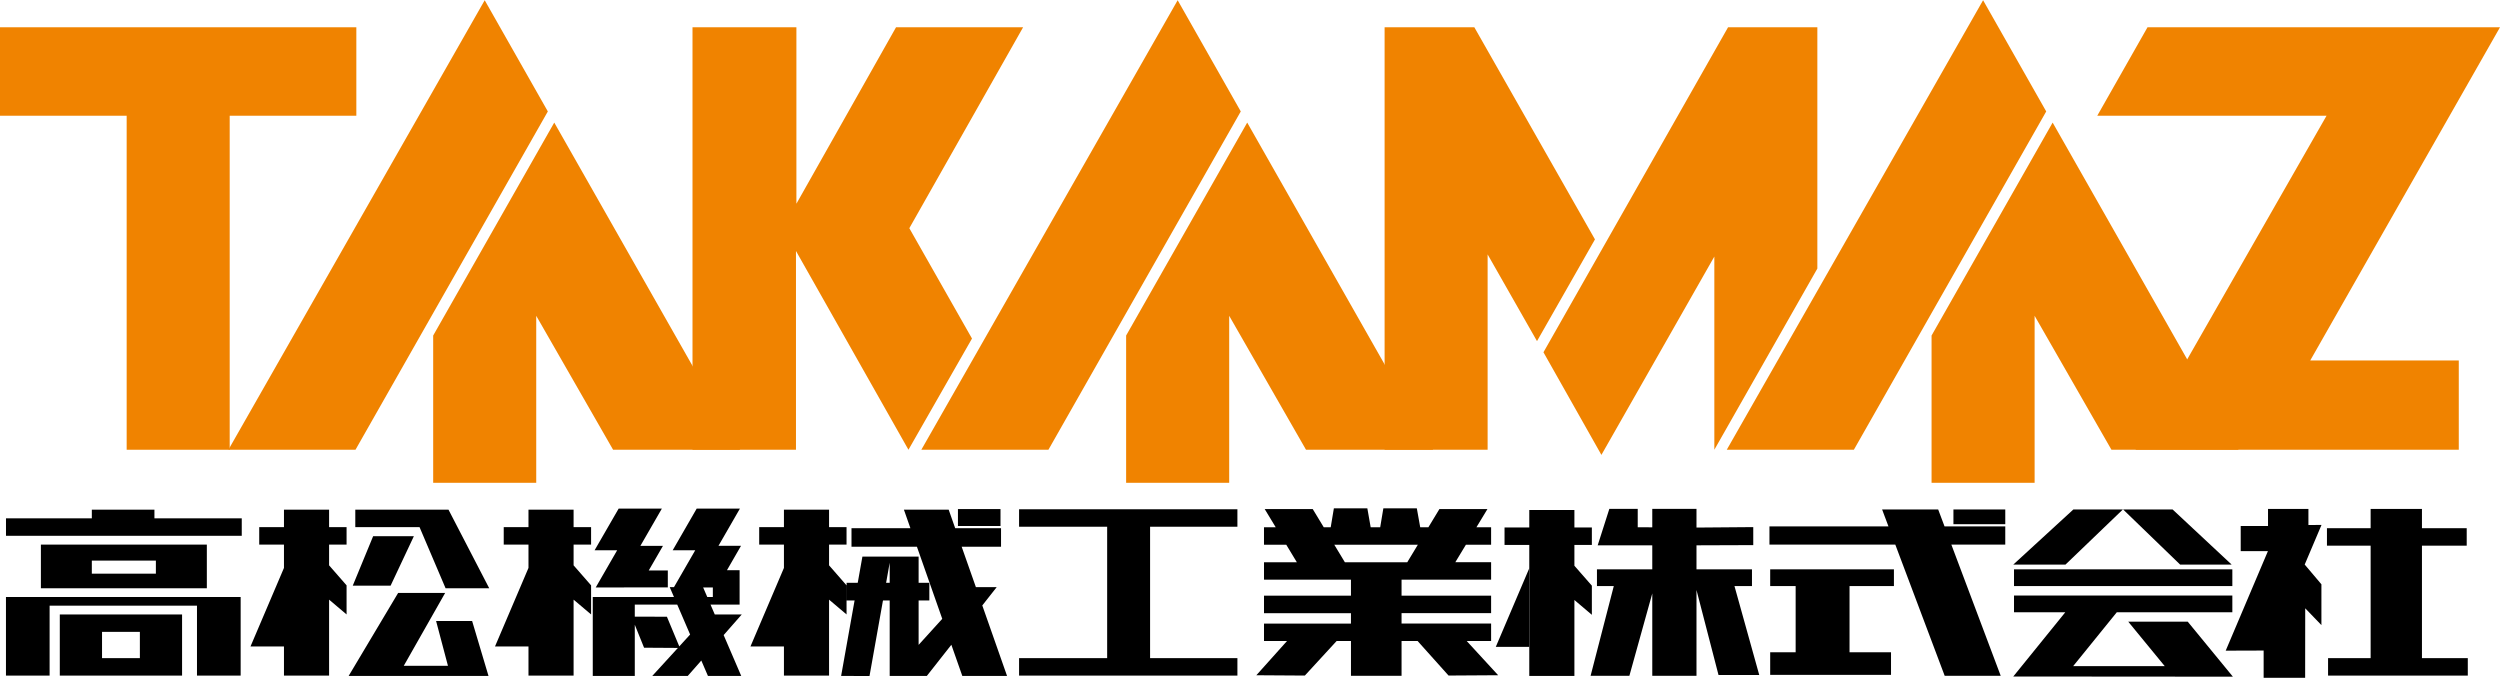 <svg height="678" width="2500" xmlns="http://www.w3.org/2000/svg" viewBox="0 0 198.342 53.753"><g fill="#f08300"><path d="M0 2.145h28.271v7.018H18.223v26.5h-8.174v-26.5H0z"/><path d="M28.203 35.663H18.121L38.455 0l5.008 8.823zM42.543 38.286h-8.176V26.602l9.606-16.895 14.75 25.956H48.641l-6.098-10.627zM83.178 35.663H73.096L93.432 0l5.007 8.823zM97.52 38.286h-8.177V26.602L98.95 9.707l14.749 25.956h-10.084L97.52 25.036zM147.08 35.663h-10.084L157.332 0l5.008 8.823zM161.42 38.286h-8.176V26.602l9.606-16.895 14.75 25.956h-10.084l-6.096-10.627z"/><path d="M63.15 19.893v15.77h-8.209V2.145h8.243v14l7.905-14H81.17l-9.027 15.941 4.972 8.754-5.041 8.823zM118.023 20.165v15.498h-8.173V2.145h7.119l9.57 16.829-4.598 8.071zM122.453 27.93l14.646-25.785h7.084v19.142l-8.173 14.376V20.336l-8.959 15.735zM183.287 28.579h11.785v7.084h-25.648l15.158-26.501h-18.191l3.986-7.017h27.965z"/></g><path d="M27.496 43.187V41.8h-1.387v-1.385h-3.58V41.8h-1.963v1.387h1.963v1.851l-2.656 6.233h2.656v2.31h3.58v-6.026l1.387 1.174v-2.308l-1.387-1.588v-1.646zM38.812 46.65l-3.231-6.235h-7.393V41.8h5.096l2.066 4.85z"/><path d="M29.604 42.521h3.231l-1.847 3.927h-3.002zM12.252 41.106v-.691H7.285v.691H.475v1.386H19.18v-1.386zM19.064 47.345H.473v6.236h3.463v-5.546h11.692v5.546h3.465v-6.236zM3.244 46.65H16.41v-3.464H3.244zm9.123-1.155H7.285v-1.039h5.082z"/><path d="M4.744 53.581h9.701v-4.852H4.744zm6.353-1.387H8.095v-2.08h3.002zM38.756 53.608l-1.299-4.359h-2.859l.941 3.553h-3.504l3.283-5.781-3.732.004-3.926 6.583zM126.293 43.216v-1.387h-1.385v-1.387h-3.58v1.387h-1.963v1.387h1.963v10.392h3.58v-6.024l1.385 1.175v-2.312l-1.385-1.581v-1.65z"/><path d="M121.328 51.3v-6.237l-2.656 6.237zM52.982 45.242h-1.514l1.129-1.954h-1.791l1.703-2.954h-3.428l-1.908 3.304h1.791l-1.703 2.953 3.434-.007h2.287z"/><path d="M58.85 48.729h-2.143l-.336-.779h2.307v-2.729h-1.004l1.115-1.935H57l1.703-2.954h-3.429l-1.906 3.307h1.789l-1.686 2.924h-.338l.336.781h-6.441v6.264h3.334v-4.062l.736 1.823 2.684.017-2.034 2.223h2.815l1.076-1.223.527 1.223h2.641l-1.395-3.242zm-3.063-2.138h.768v.754h-.443zm-1.896 4.674l-.98-2.354-2.549-.007v-.954h3.369l1.021 2.373zM76 40.371h3.377v1.342H76z"/><path d="M77.932 48.015l1.143-1.452h-1.651l-1.128-3.205h3.123v-1.47h-3.637l-.518-1.474h-3.552l.517 1.474h-4.674v1.47h5.191l2.009 5.72-1.875 2.066v-7.006h-2.295v.004l-2.164-.004-1.689 9.47 2.252.006 1.601-8.986v8.98h2.947l1.945-2.472.869 2.472h3.55zM98.172 41.771v-1.385H80.85v1.385h6.988v10.423H80.85v1.387h17.322v-1.387h-6.928V41.771zM114.924 53.577l3.936-.025-2.496-2.715h1.936v-1.385h-7.105v-.824h7.105v-1.387h-7.105V45.97h7.105v-1.384h-2.84l.84-1.387h2v-1.387h-1.164l.873-1.442h-3.811l-.873 1.442h-.65l-.268-1.5h-2.656l-.25 1.5h-.756l-.264-1.5h-2.656l-.25 1.5h-.553l-.873-1.442h-3.811l.873 1.442h-.93V43.2h1.768l.838 1.387h-2.605v1.384h6.898v1.271h-6.898v1.387h6.898v.824h-6.898v1.385h1.824l-2.432 2.715 3.848.025 2.52-2.74h1.139v2.758h4.014v-2.758h1.275zM105.859 43.2h6.627l-.838 1.387h-4.951zM139.574 53.536l-1.967-7.059h1.389v-1.328h-4.402v-1.904l4.504-.016V41.8l-4.504.037v-1.481h-3.508v1.461l-1.154-.004v-1.457h-2.253l-.923 2.889h4.33v1.904h-4.389v1.328h1.336l-1.84 7.118h3.077l1.816-6.534v6.534h3.508V46.79l1.748 6.746zM150.258 46.478v-1.329h-9.817v1.329h2.02v5.253h-2.02v1.79h9.586v-1.79h-3.291v-5.253z"/><path d="M159.092 41.742h-4.819l-.505-1.343h-4.448l.504 1.343h-9.441v1.445h9.984l3.918 10.408h4.445l-3.916-10.408h4.278z"/><path d="M154.979 40.399h4.113v1.17h-4.113zM159.785 45.149h17.322v1.328h-17.322zM159.727 44.774h4.142l4.555-4.375h-3.928zM172.365 40.399h-3.926l4.526 4.375h4.086zM177.15 53.667l-3.58-4.362h-4.72l2.892 3.524h-7.263l3.462-4.274h9.166v-1.327h-17.322v1.327h4.07l-4.128 5.098zM192.15 52.194v-8.923h3.551v-1.386h-3.551v-1.529h-4.072v1.529h-3.465v1.386h3.465v8.923h-3.377v1.387h11.086v-1.387z"/><path d="M184.174 46.338l-1.326-1.567 1.334-3.145-1.039.01v-1.28h-3.205v1.357h-2.167v1.993h2.159l-3.35 7.897 3.01-.01v2.16h3.293l.006-5.512 1.285 1.334zM46.895 43.187V41.8h-1.388v-1.385h-3.579V41.8h-1.964v1.387h1.964v1.851l-2.657 6.233h2.657v2.31h3.579v-6.026l1.388 1.174v-2.308l-1.388-1.588v-1.646zM67.162 43.187V41.8h-1.387v-1.385h-3.58V41.8h-1.963v1.387h1.963v1.851l-2.656 6.233h2.656v2.31h3.58v-6.026l1.387 1.174v-2.308l-1.387-1.588v-1.646zM67.167 46.217h6.564v1.402h-6.564z"/></svg>